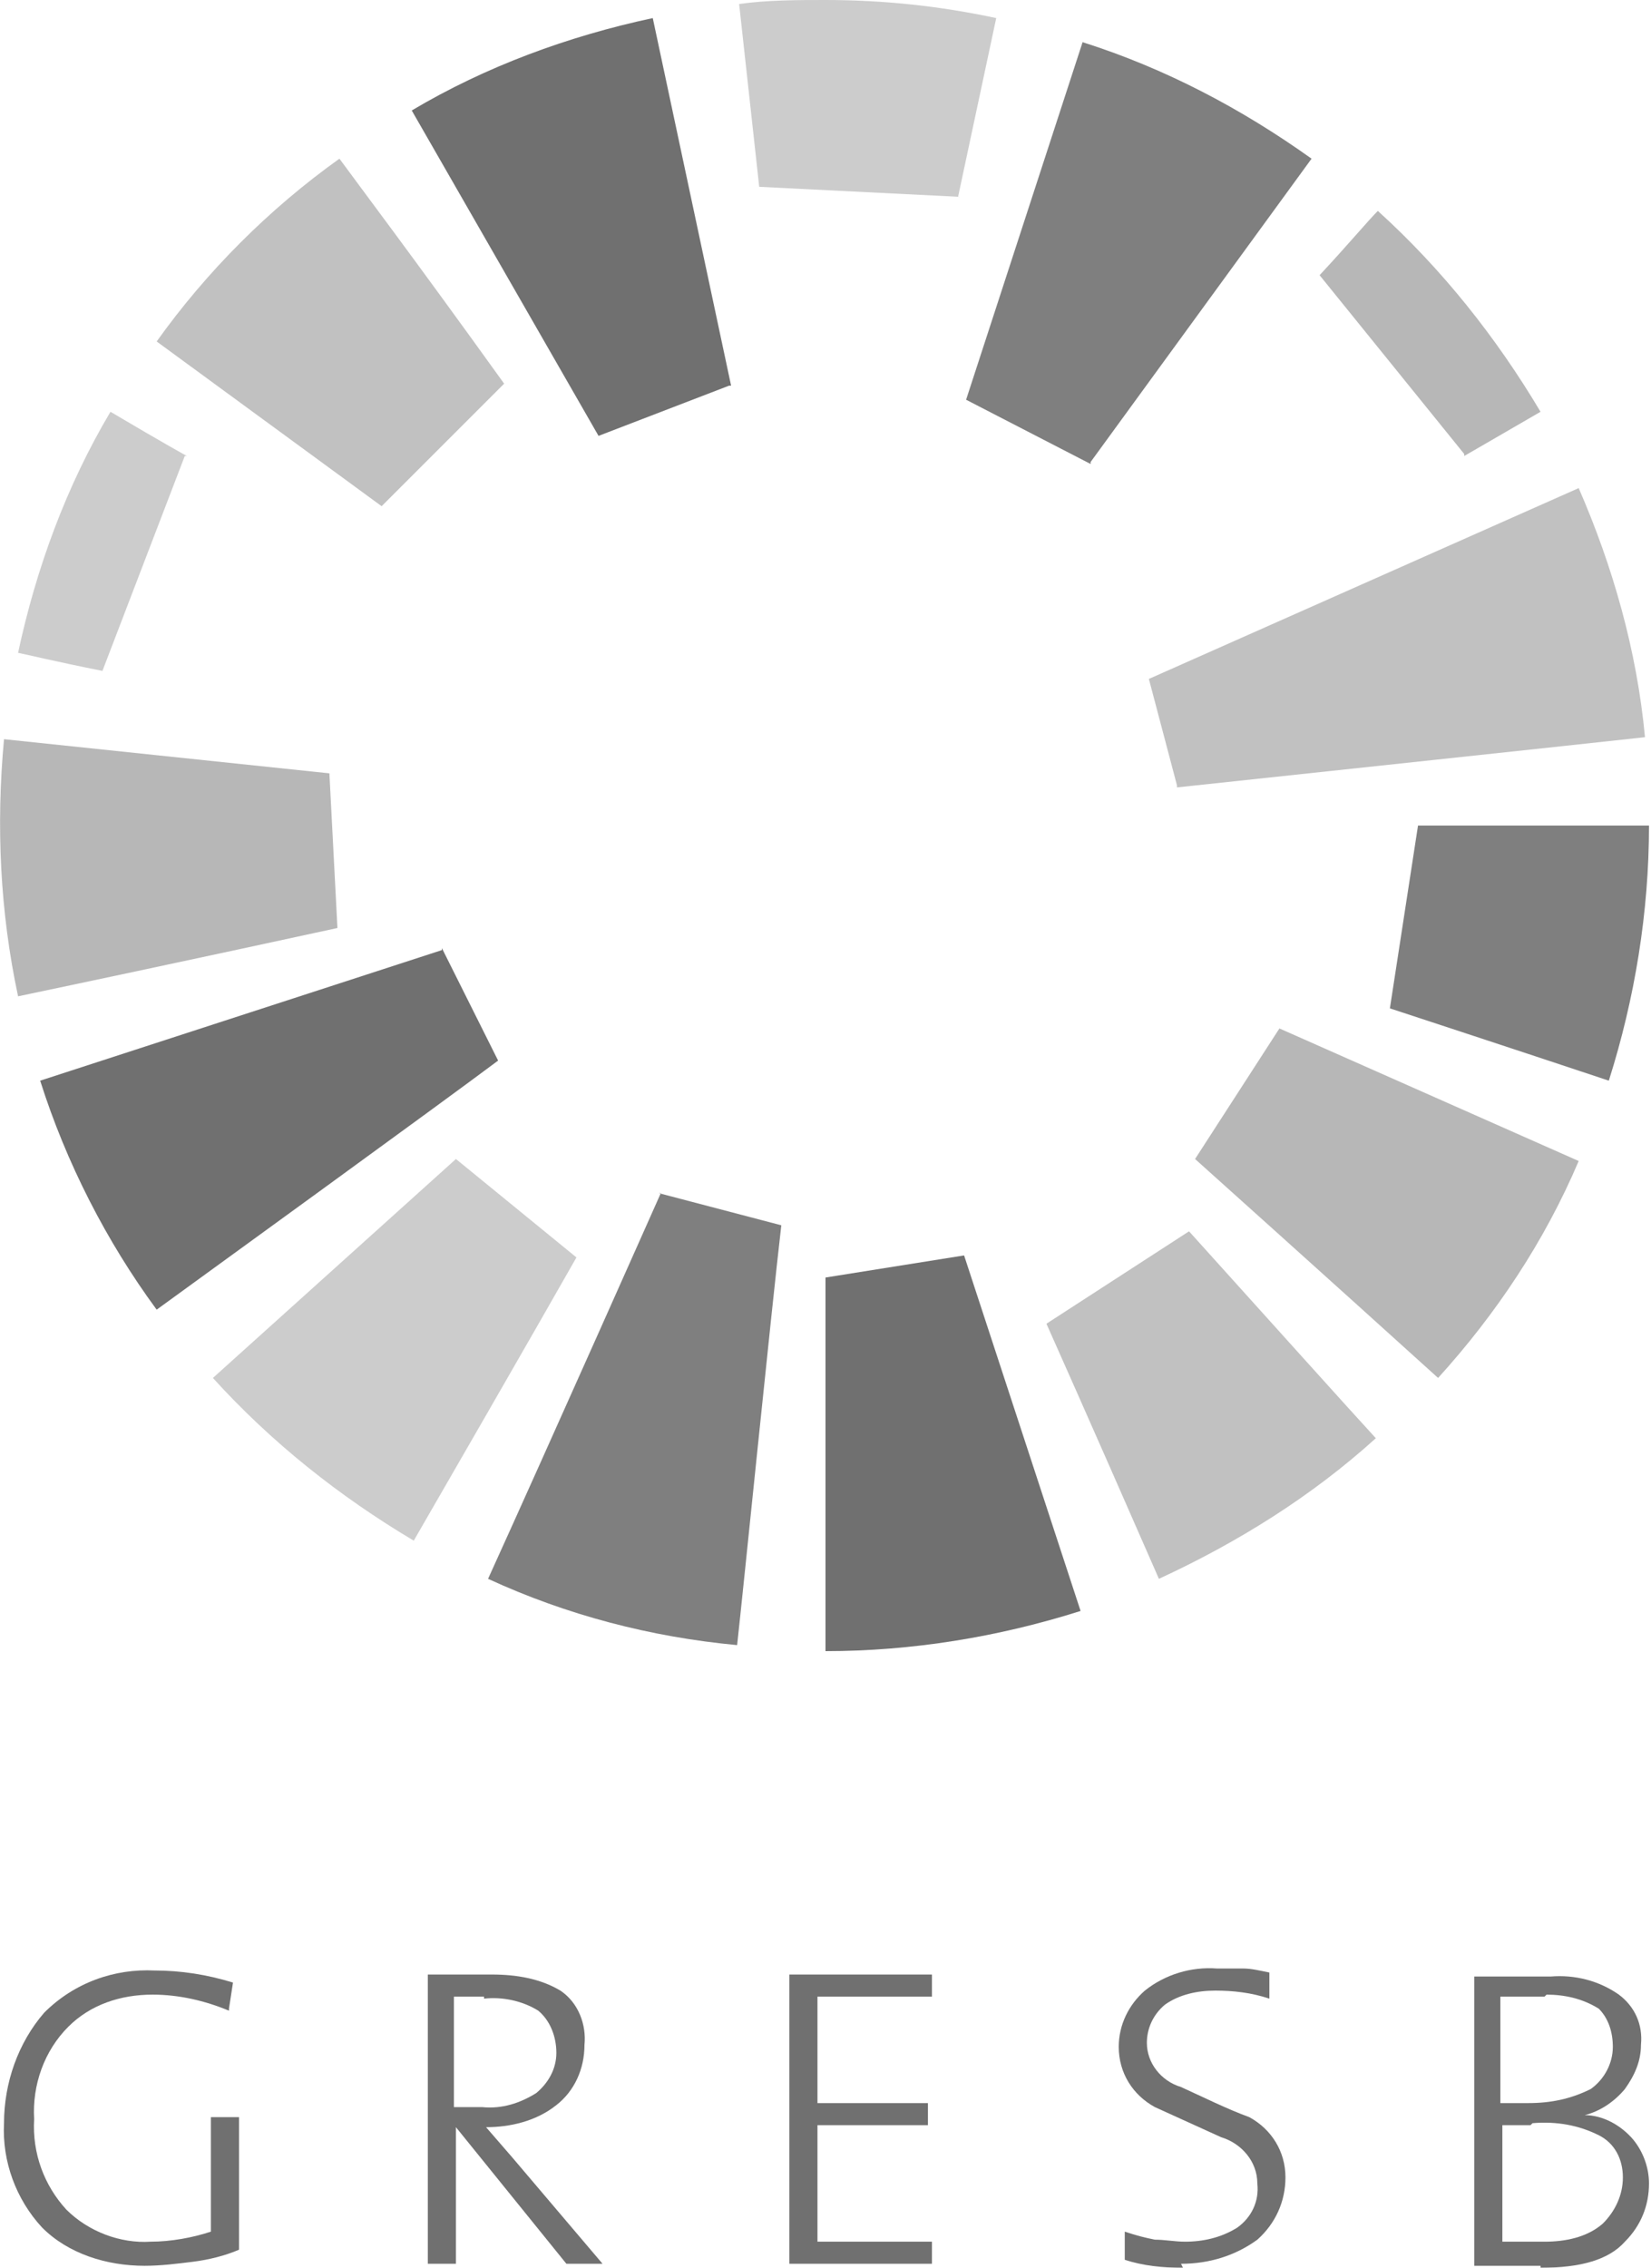 <svg height="112.9" viewBox="0 0 82.2 112.9" width="82.2" xmlns="http://www.w3.org/2000/svg"><g opacity=".7"><path d="m54.3 23 11-15.1c-3.5-2.5-7.3-4.5-11.4-5.8l-5.8 17.8 6.2 3.2z" fill="#484848"/><path d="m25.1 19.1c-4.6-6.4-7.4-10.1-8.2-11.2-3.5 2.5-6.6 5.6-9.1 9.1l11.2 8.2 6-6z" fill="#a6a6a6"/><path d="m36.4 19.2-3.9-18.3c-4.2.9-8.3 2.4-12 4.6l9.3 16.2 6.5-2.5z" fill="#333"/><path d="m47.7 9.8s1-4.7 1.9-8.9c-2.8-.6-5.6-.9-8.5-.9-1.4 0-2.9 0-4.3.2l1 9.1 10 .5z" fill="#b6b6b6"/><path d="m9.3 22.7s-1.1-.6-3.8-2.2c-2.2 3.7-3.7 7.8-4.6 12 .5.1 1.7.4 4.2.9l4.1-10.7z" fill="#b6b6b6"/><path d="m16.4 38.5-16.2-1.7c-.4 4.3-.2 8.6.7 12.8 8.1-1.7 15.9-3.4 15.9-3.4z" fill="#989898"/><path d="m22 47.3-20 6.5c1.3 4.1 3.3 8 5.8 11.4 2.2-1.6 14.2-10.3 17-12.4l-2.8-5.6z" fill="#333"/><path d="m72.9 22.7s.7-.4 3.8-2.2c-2.2-3.7-4.9-7.1-8.1-10-.5.5-1.5 1.7-2.9 3.2l7.2 8.9z" fill="#989898"/><path d="m58.6 39.2c5.6-.6 20.6-2.2 23.3-2.5-.4-4.3-1.6-8.5-3.3-12.4l-21.4 9.5 1.4 5.3z" fill="#a6a6a6"/><path d="m69.2 50.2s6.4 2.1 10.9 3.6c1.3-4.1 2-8.4 2-12.7h-11.5z" fill="#484848"/><path d="m59.5 57.7s6.8 6.1 12.1 10.9c2.9-3.2 5.3-6.8 7-10.8l-14.9-6.6z" fill="#989898"/><path d="m52.1 65.9s2.1 4.7 5.6 12.7c3.9-1.8 7.6-4.1 10.8-7-1.2-1.3-5.6-6.2-9.3-10.3z" fill="#a6a6a6"/><path d="m41.1 63.5v18.7c4.3 0 8.6-.7 12.7-2l-5.8-17.7-6.9 1.1z" fill="#333"/><path d="m32.9 59.4s-5.6 12.6-8.6 19.2c3.9 1.8 8.1 2.9 12.4 3.3.3-2.7 1.7-16.6 2.2-20.9l-6.1-1.6z" fill="#484848"/><path d="m22.7 57.7s-4 3.6-12.1 10.9c2.9 3.2 6.3 5.9 10 8.1 1.1-1.9 6-10.4 8.1-14.1z" fill="#b6b6b6"/><g fill="#333"><path d="m11.4 100.1c-1.2-.5-2.5-.8-3.8-.8-1.6 0-3.1.5-4.2 1.6-1.2 1.2-1.8 2.9-1.7 4.6-.1 1.7.5 3.3 1.6 4.5 1.1 1.1 2.7 1.7 4.2 1.6 1 0 2.1-.2 3-.5v-5.7h1.4v6.6c-.7.3-1.5.5-2.3.6s-1.6.2-2.4.2c-1.9 0-3.8-.6-5.1-1.9-1.3-1.4-2-3.3-1.9-5.2 0-2 .7-4 2-5.5 1.5-1.5 3.5-2.2 5.5-2.1 1.3 0 2.6.2 3.9.6l-.2 1.3z"/><path d="m28.2 112.7-5.5-6.8v6.8h-1.4v-14.4h1.7 1.5c1.2 0 2.4.2 3.4.8.9.6 1.3 1.7 1.2 2.7 0 1.2-.5 2.3-1.4 3-1 .8-2.3 1.1-3.5 1.1l1.3 1.5 4.5 5.3zm-4.1-13.3h-1.5v5.5h1.4c1 .1 1.9-.2 2.7-.7.6-.5 1-1.2 1-2s-.3-1.6-.9-2.1c-.8-.5-1.8-.7-2.7-.6"/><path d="m39.3 112.7v-14.4h7.1v1.1h-5.7v5.3h5.5v1.1h-5.5v5.8h5.7v1.1z"/><path d="m58.9 112.9c-1 0-2-.1-2.9-.4v-1.4c.6.2 1 .3 1.5.4.5 0 1 .1 1.5.1.9 0 1.8-.2 2.6-.7.7-.5 1.1-1.3 1-2.2 0-1.1-.8-2-1.8-2.3-1.1-.5-2.2-1-3.3-1.5-1.1-.6-1.8-1.7-1.8-3 0-1.1.5-2.1 1.3-2.8 1-.8 2.3-1.2 3.6-1.1h1.3c.4 0 .8.1 1.3.2v1.3c-.9-.3-1.8-.4-2.7-.4s-1.8.2-2.5.7c-.6.5-.9 1.2-.9 1.9 0 1 .7 1.9 1.7 2.2 1.1.5 2.3 1.1 3.4 1.5 1.1.6 1.8 1.7 1.8 3 0 1.2-.5 2.3-1.4 3.1-1.1.8-2.4 1.2-3.8 1.2"/><path d="m76.7 112.8h-3.3v-14.4h3.8c1.2-.1 2.4.2 3.4.9.8.6 1.2 1.5 1.1 2.5 0 .8-.3 1.5-.8 2.2-.5.6-1.2 1.1-2 1.3.9 0 1.8.5 2.4 1.2.5.6.8 1.4.8 2.2 0 1.1-.4 2.1-1.2 2.9-.8.9-2.2 1.3-4.2 1.3m.2-13.5h-2.2v5.3h1.4c1.1 0 2.1-.2 3.1-.7.7-.5 1.1-1.3 1.1-2.1 0-.7-.2-1.4-.7-1.9-.8-.5-1.7-.7-2.6-.7m-.8 6.5h-1.4v5.8h.9 1.2c1 0 2.1-.2 2.9-.9.6-.6 1-1.4 1-2.3s-.4-1.7-1.2-2.1c-1-.5-2.1-.7-3.3-.6"/></g></g></svg>